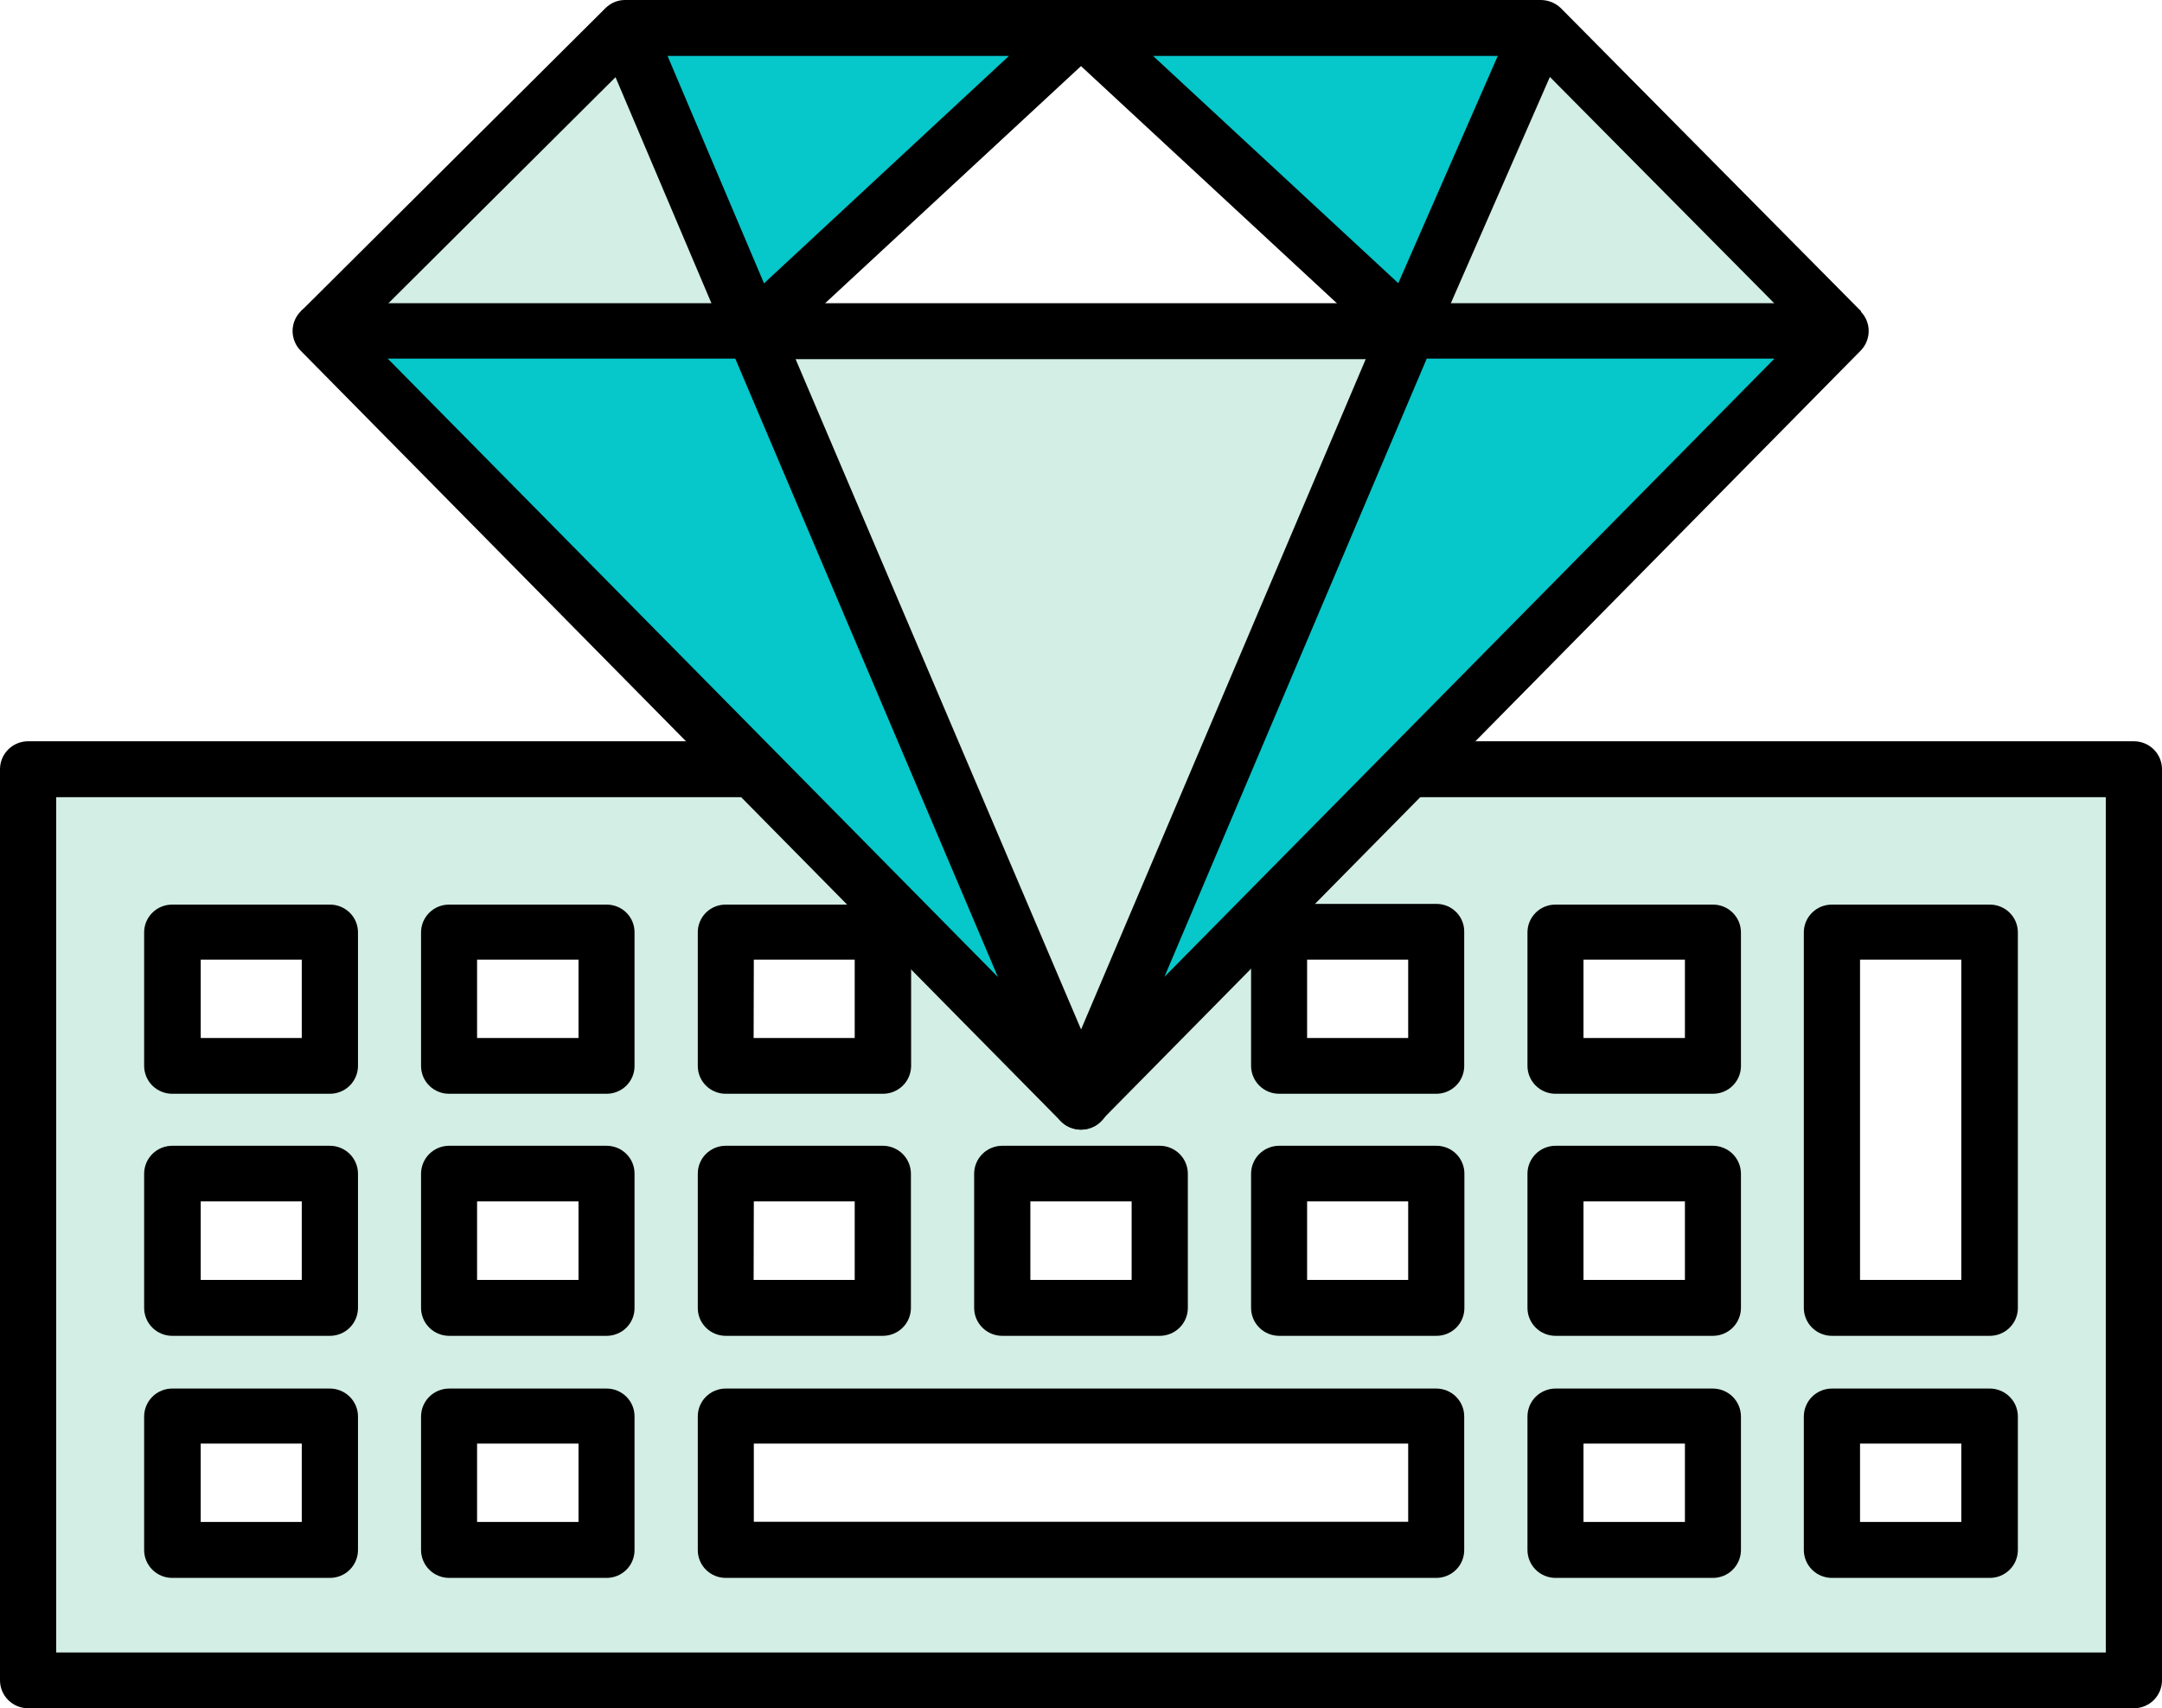 <svg width="81" height="64" viewBox="0 0 81 64" fill="none" xmlns="http://www.w3.org/2000/svg">
<g clip-path="url(#clip0_15_697)">
<path d="M28.222 28.819L40.5 41.254L52.778 28.819H79.947V62.952H1.053V28.819H28.222ZM33.075 34.932H27.189V39.957H33.075V34.932ZM47.925 34.932V39.957H53.818V34.932H47.925ZM74.54 58.088V53.07H68.641V58.095L74.54 58.088ZM74.54 49.026V34.932H68.641V49.039L74.54 49.026ZM64.172 58.062V53.07H58.279V58.095L64.172 58.062ZM64.172 48.999V43.974H58.279V48.999H64.172ZM64.172 39.93V34.932H58.279V39.957L64.172 39.93ZM53.811 58.068V53.07H27.189V58.095H53.811V58.068ZM53.811 49.006V43.974H47.925V48.999L53.811 49.006ZM43.45 49.006V43.974H37.55V48.999L43.45 49.006ZM33.075 48.999V43.974H27.189V48.999H33.075ZM22.727 58.062V53.07H16.828V58.095L22.727 58.062ZM22.727 48.999V43.974H16.828V48.999H22.727ZM22.727 39.93V34.932H16.828V39.957L22.727 39.93ZM12.359 58.068V53.07H6.466V58.095L12.359 58.068ZM12.359 49.006V43.974H6.466V48.999L12.359 49.006ZM12.359 39.937V34.932H6.466V39.957L12.359 39.937Z" fill="#D3EEE4"/>
<path d="M57.733 1.048L68.985 12.401H52.758L57.733 1.048Z" fill="#D3EEE4"/>
<path d="M23.422 1.048L28.242 12.401H12.015L23.422 1.048Z" fill="#D3EEE4"/>
<path d="M52.758 12.401L40.507 41.254L28.242 12.401H52.211L52.461 12.132L52.758 12.401Z" fill="#D3EEE4"/>
<path d="M57.733 1.048L52.758 12.401L52.461 12.132L40.507 1.048H57.733Z" fill="#06C7CA"/>
<path d="M40.507 1.048L28.242 12.401L23.422 1.048H40.507Z" fill="#06C7CA"/>
<path d="M28.242 12.401L40.507 41.254L28.222 28.819L12.015 12.401H28.242Z" fill="#06C7CA"/>
<path d="M68.985 12.401L52.778 28.819L40.507 41.254L52.758 12.401H68.985Z" fill="#06C7CA"/>
<path d="M79.947 64H1.053C0.774 64 0.506 63.89 0.308 63.693C0.111 63.497 0 63.23 0 62.952V28.819C0 28.541 0.111 28.275 0.308 28.078C0.506 27.882 0.774 27.771 1.053 27.771H28.222V29.867H2.106V61.911H78.894V29.867H52.778V27.771H79.947C80.226 27.771 80.494 27.882 80.692 28.078C80.889 28.275 81 28.541 81 28.819V62.952C81 63.23 80.889 63.497 80.692 63.693C80.494 63.89 80.226 64 79.947 64Z" fill="black"/>
<path d="M12.359 40.978H6.467C6.327 40.98 6.189 40.954 6.059 40.902C5.93 40.85 5.812 40.774 5.713 40.676C5.614 40.579 5.535 40.462 5.481 40.334C5.428 40.206 5.4 40.069 5.4 39.93V34.932C5.4 34.795 5.427 34.659 5.48 34.532C5.533 34.406 5.611 34.29 5.709 34.194C5.807 34.097 5.923 34.02 6.051 33.968C6.178 33.916 6.315 33.89 6.453 33.891H12.346C12.485 33.888 12.623 33.913 12.752 33.965C12.882 34.016 12.999 34.092 13.099 34.189C13.198 34.286 13.277 34.401 13.331 34.529C13.385 34.657 13.412 34.794 13.412 34.932V39.957C13.405 40.23 13.291 40.49 13.095 40.681C12.898 40.872 12.634 40.978 12.359 40.978ZM7.52 38.889H11.306V35.953H7.52V38.889Z" fill="black"/>
<path d="M22.727 40.978H16.828C16.689 40.979 16.552 40.953 16.424 40.9C16.296 40.848 16.179 40.771 16.081 40.673C15.983 40.576 15.906 40.46 15.853 40.333C15.8 40.205 15.774 40.068 15.775 39.93V34.932C15.775 34.795 15.802 34.659 15.855 34.532C15.908 34.406 15.986 34.291 16.084 34.194C16.181 34.097 16.298 34.02 16.425 33.968C16.553 33.916 16.69 33.89 16.828 33.891H22.727C22.865 33.89 23.001 33.917 23.129 33.969C23.256 34.021 23.372 34.097 23.469 34.194C23.566 34.291 23.643 34.406 23.696 34.533C23.748 34.66 23.774 34.795 23.773 34.932V39.957C23.768 40.23 23.656 40.49 23.46 40.681C23.264 40.871 23.001 40.978 22.727 40.978ZM17.874 38.889H21.674V35.953H17.874V38.889Z" fill="black"/>
<path d="M33.075 40.978H27.189C27.051 40.978 26.914 40.951 26.787 40.898C26.66 40.846 26.544 40.768 26.447 40.671C26.349 40.573 26.273 40.458 26.22 40.331C26.168 40.204 26.142 40.068 26.143 39.93V34.932C26.142 34.795 26.168 34.659 26.221 34.533C26.273 34.406 26.35 34.291 26.447 34.194C26.544 34.097 26.66 34.02 26.788 33.968C26.915 33.916 27.051 33.89 27.189 33.891H33.075C33.214 33.889 33.351 33.915 33.48 33.966C33.608 34.018 33.725 34.094 33.824 34.191C33.922 34.288 34 34.403 34.054 34.531C34.107 34.658 34.135 34.794 34.135 34.932V39.957C34.128 40.231 34.013 40.492 33.815 40.683C33.616 40.874 33.351 40.98 33.075 40.978ZM28.235 38.889H32.022V35.953H28.242L28.235 38.889Z" fill="black"/>
<path d="M53.811 40.978H47.925C47.787 40.978 47.65 40.951 47.522 40.899C47.394 40.846 47.278 40.769 47.18 40.671C47.083 40.574 47.005 40.459 46.952 40.331C46.899 40.204 46.872 40.068 46.872 39.93V34.932C46.868 34.793 46.893 34.654 46.944 34.524C46.996 34.394 47.073 34.276 47.171 34.176C47.269 34.077 47.387 33.998 47.516 33.944C47.646 33.891 47.785 33.863 47.925 33.864H53.818C53.957 33.864 54.095 33.892 54.224 33.946C54.352 34 54.468 34.079 54.565 34.179C54.662 34.279 54.738 34.397 54.788 34.526C54.838 34.656 54.862 34.794 54.857 34.932V39.957C54.852 40.23 54.739 40.49 54.544 40.681C54.348 40.871 54.085 40.978 53.811 40.978ZM48.971 38.889H52.758V35.953H48.971V38.889Z" fill="black"/>
<path d="M64.172 40.978H58.279C58.141 40.978 58.004 40.951 57.877 40.899C57.749 40.846 57.633 40.769 57.535 40.671C57.437 40.574 57.36 40.459 57.307 40.331C57.254 40.204 57.227 40.068 57.227 39.93V34.932C57.227 34.795 57.254 34.659 57.307 34.532C57.36 34.406 57.438 34.291 57.535 34.194C57.633 34.097 57.749 34.02 57.877 33.968C58.005 33.916 58.142 33.89 58.279 33.891H64.172C64.31 33.89 64.447 33.916 64.575 33.968C64.702 34.02 64.819 34.097 64.916 34.194C65.014 34.291 65.092 34.406 65.145 34.532C65.198 34.659 65.225 34.795 65.225 34.932V39.957C65.22 40.231 65.106 40.492 64.909 40.683C64.712 40.874 64.447 40.98 64.172 40.978ZM59.326 38.889H63.126V35.953H59.326V38.889Z" fill="black"/>
<path d="M12.359 50.047H6.467C6.327 50.049 6.189 50.023 6.059 49.971C5.93 49.919 5.812 49.843 5.713 49.745C5.614 49.648 5.535 49.531 5.481 49.403C5.428 49.275 5.4 49.138 5.4 48.999V43.974C5.4 43.836 5.428 43.698 5.481 43.57C5.535 43.442 5.614 43.326 5.713 43.228C5.812 43.131 5.93 43.054 6.059 43.002C6.189 42.95 6.327 42.925 6.467 42.926H12.359C12.639 42.926 12.906 43.037 13.104 43.233C13.301 43.43 13.412 43.696 13.412 43.974V48.999C13.412 49.277 13.301 49.544 13.104 49.74C12.906 49.937 12.639 50.047 12.359 50.047ZM7.52 47.951H11.306V45.009H7.52V47.951Z" fill="black"/>
<path d="M22.727 50.047H16.828C16.549 50.047 16.281 49.937 16.083 49.74C15.886 49.544 15.775 49.277 15.775 48.999V43.974C15.775 43.697 15.886 43.43 16.083 43.233C16.281 43.037 16.549 42.926 16.828 42.926H22.727C22.865 42.926 23.002 42.954 23.129 43.006C23.257 43.059 23.372 43.136 23.47 43.234C23.567 43.331 23.644 43.447 23.696 43.574C23.748 43.701 23.774 43.837 23.773 43.974V48.999C23.774 49.137 23.748 49.273 23.696 49.4C23.644 49.527 23.567 49.643 23.47 49.74C23.372 49.837 23.257 49.915 23.129 49.967C23.002 50.02 22.865 50.047 22.727 50.047ZM17.874 47.951H21.674V45.009H17.874V47.951Z" fill="black"/>
<path d="M33.075 50.047H27.189C27.051 50.047 26.914 50.02 26.787 49.967C26.66 49.915 26.544 49.837 26.447 49.74C26.349 49.643 26.273 49.527 26.22 49.4C26.168 49.273 26.142 49.137 26.143 48.999V43.974C26.142 43.837 26.168 43.701 26.22 43.574C26.273 43.447 26.349 43.331 26.447 43.234C26.544 43.136 26.66 43.059 26.787 43.006C26.914 42.954 27.051 42.926 27.189 42.926H33.075C33.354 42.926 33.622 43.037 33.82 43.233C34.017 43.43 34.128 43.697 34.128 43.974V48.999C34.128 49.277 34.017 49.544 33.82 49.74C33.622 49.937 33.354 50.047 33.075 50.047ZM28.235 47.951H32.022V45.009H28.242L28.235 47.951Z" fill="black"/>
<path d="M43.45 50.047H37.55C37.271 50.047 37.003 49.937 36.806 49.74C36.608 49.544 36.497 49.277 36.497 48.999V43.974C36.497 43.697 36.608 43.43 36.806 43.233C37.003 43.037 37.271 42.926 37.55 42.926H43.45C43.729 42.926 43.997 43.037 44.194 43.233C44.392 43.43 44.503 43.697 44.503 43.974V48.999C44.503 49.277 44.392 49.544 44.194 49.74C43.997 49.937 43.729 50.047 43.45 50.047ZM38.603 47.951H42.397V45.009H38.603V47.951Z" fill="black"/>
<path d="M53.811 50.047H47.925C47.646 50.047 47.378 49.937 47.18 49.74C46.983 49.544 46.872 49.277 46.872 48.999V43.974C46.872 43.697 46.983 43.43 47.18 43.233C47.378 43.037 47.646 42.926 47.925 42.926H53.818C53.956 42.926 54.092 42.954 54.22 43.006C54.347 43.059 54.463 43.136 54.56 43.234C54.657 43.331 54.734 43.447 54.786 43.574C54.839 43.701 54.865 43.837 54.864 43.974V48.999C54.865 49.137 54.838 49.274 54.786 49.401C54.733 49.529 54.656 49.645 54.558 49.742C54.46 49.84 54.343 49.917 54.215 49.969C54.087 50.022 53.95 50.048 53.811 50.047ZM48.971 47.951H52.758V45.009H48.971V47.951Z" fill="black"/>
<path d="M64.172 50.047H58.279C58.141 50.047 58.004 50.02 57.877 49.968C57.749 49.915 57.633 49.838 57.535 49.74C57.437 49.643 57.36 49.528 57.307 49.4C57.254 49.273 57.227 49.137 57.227 48.999V43.974C57.227 43.837 57.254 43.701 57.307 43.573C57.36 43.446 57.437 43.331 57.535 43.233C57.633 43.136 57.749 43.059 57.877 43.006C58.004 42.954 58.141 42.926 58.279 42.926H64.172C64.451 42.926 64.719 43.037 64.917 43.233C65.114 43.43 65.225 43.697 65.225 43.974V48.999C65.225 49.137 65.198 49.273 65.145 49.4C65.092 49.528 65.015 49.643 64.917 49.74C64.819 49.838 64.703 49.915 64.575 49.968C64.448 50.02 64.311 50.047 64.172 50.047ZM59.326 47.951H63.126V45.009H59.326V47.951Z" fill="black"/>
<path d="M74.534 50.047H68.634C68.355 50.047 68.087 49.937 67.889 49.74C67.692 49.544 67.581 49.277 67.581 48.999V34.932C67.581 34.795 67.608 34.659 67.661 34.532C67.714 34.406 67.792 34.29 67.89 34.194C67.988 34.097 68.104 34.02 68.231 33.968C68.359 33.916 68.496 33.89 68.634 33.891H74.534C74.673 33.888 74.811 33.913 74.94 33.965C75.069 34.016 75.187 34.092 75.286 34.189C75.386 34.286 75.465 34.401 75.519 34.529C75.572 34.657 75.6 34.794 75.6 34.932V49.04C75.589 49.313 75.472 49.571 75.273 49.759C75.073 49.948 74.808 50.051 74.534 50.047ZM69.687 47.951H73.481V35.953H69.687V47.951Z" fill="black"/>
<path d="M12.359 59.116H6.466C6.327 59.118 6.188 59.092 6.058 59.04C5.928 58.987 5.81 58.91 5.711 58.812C5.611 58.714 5.533 58.597 5.479 58.468C5.426 58.339 5.399 58.201 5.4 58.062V53.07C5.4 52.792 5.511 52.526 5.708 52.329C5.906 52.133 6.174 52.022 6.453 52.022H12.346C12.485 52.02 12.623 52.046 12.753 52.098C12.882 52.15 13 52.227 13.099 52.325C13.198 52.422 13.277 52.538 13.331 52.666C13.385 52.794 13.412 52.931 13.412 53.07V58.095C13.405 58.368 13.291 58.628 13.094 58.819C12.898 59.01 12.634 59.116 12.359 59.116ZM7.519 57.02H11.306V54.085H7.519V57.02Z" fill="black"/>
<path d="M22.727 59.116H16.828C16.689 59.116 16.553 59.089 16.425 59.036C16.297 58.984 16.181 58.907 16.083 58.809C15.985 58.712 15.908 58.596 15.855 58.469C15.802 58.342 15.775 58.206 15.775 58.068V53.07C15.775 52.792 15.886 52.526 16.083 52.329C16.281 52.133 16.549 52.022 16.828 52.022H22.727C22.865 52.022 23.002 52.049 23.129 52.102C23.257 52.155 23.372 52.232 23.47 52.33C23.567 52.427 23.644 52.542 23.696 52.67C23.748 52.797 23.774 52.933 23.773 53.07V58.095C23.768 58.368 23.656 58.627 23.46 58.818C23.264 59.009 23.001 59.116 22.727 59.116ZM17.874 57.02H21.674V54.085H17.874V57.02Z" fill="black"/>
<path d="M53.811 59.116H27.189C27.051 59.116 26.914 59.089 26.787 59.036C26.66 58.983 26.544 58.906 26.447 58.809C26.349 58.711 26.273 58.596 26.22 58.469C26.168 58.342 26.142 58.206 26.143 58.068V53.07C26.142 52.933 26.168 52.797 26.22 52.67C26.273 52.542 26.349 52.427 26.447 52.33C26.544 52.232 26.66 52.155 26.787 52.102C26.914 52.049 27.051 52.022 27.189 52.022H53.811C53.949 52.022 54.086 52.049 54.213 52.102C54.34 52.155 54.456 52.232 54.553 52.33C54.65 52.427 54.727 52.542 54.779 52.67C54.832 52.797 54.858 52.933 54.857 53.07V58.095C54.852 58.368 54.739 58.627 54.544 58.818C54.348 59.009 54.085 59.116 53.811 59.116ZM28.242 57.014H52.758V54.085H28.242V57.014Z" fill="black"/>
<path d="M64.172 59.116H58.279C58.141 59.116 58.004 59.089 57.877 59.036C57.749 58.984 57.633 58.907 57.535 58.809C57.437 58.712 57.36 58.596 57.307 58.469C57.254 58.342 57.227 58.206 57.227 58.068V53.07C57.227 52.933 57.254 52.796 57.307 52.669C57.36 52.542 57.437 52.426 57.535 52.329C57.633 52.232 57.749 52.155 57.877 52.102C58.004 52.049 58.141 52.022 58.279 52.022H64.172C64.451 52.022 64.719 52.133 64.917 52.329C65.114 52.526 65.225 52.792 65.225 53.07V58.095C65.218 58.368 65.104 58.628 64.907 58.819C64.711 59.01 64.447 59.116 64.172 59.116ZM59.326 57.02H63.126V54.085H59.326V57.02Z" fill="black"/>
<path d="M74.534 59.116H68.634C68.496 59.116 68.359 59.089 68.231 59.036C68.103 58.984 67.987 58.907 67.889 58.809C67.792 58.712 67.714 58.596 67.661 58.469C67.608 58.342 67.581 58.206 67.581 58.068V53.07C67.581 52.792 67.692 52.526 67.889 52.329C68.087 52.133 68.355 52.022 68.634 52.022H74.534C74.673 52.02 74.811 52.046 74.941 52.098C75.07 52.15 75.188 52.227 75.287 52.325C75.386 52.422 75.465 52.538 75.519 52.666C75.572 52.794 75.6 52.931 75.6 53.07V58.095C75.593 58.371 75.477 58.633 75.277 58.824C75.078 59.015 74.811 59.12 74.534 59.116ZM69.687 57.02H73.481V54.085H69.687V57.02Z" fill="black"/>
<path d="M52.042 13.174L39.785 1.814C39.632 1.671 39.526 1.486 39.48 1.282C39.434 1.078 39.451 0.866 39.528 0.672C39.603 0.475 39.736 0.306 39.909 0.186C40.083 0.066 40.289 0.001 40.5 0L57.733 0C58.013 0.003 58.282 0.114 58.482 0.309L69.734 11.669L68.236 13.14L57.287 2.096H43.2L53.494 11.635L52.042 13.174Z" fill="black"/>
<path d="M28.957 13.174L27.526 11.635L37.8 2.096H23.861L12.758 13.147L11.273 11.662L22.68 0.309C22.777 0.211 22.892 0.133 23.02 0.08C23.147 0.026 23.284 -0.001 23.422 8.9066e-06H40.5C40.711 0.001 40.917 0.064 41.091 0.183C41.265 0.302 41.4 0.47 41.477 0.665C41.554 0.861 41.57 1.075 41.524 1.279C41.477 1.484 41.37 1.67 41.215 1.814L28.957 13.174Z" fill="black"/>
<path d="M40.5 42.322C40.359 42.321 40.22 42.293 40.09 42.239C39.961 42.185 39.843 42.106 39.744 42.006L11.266 13.14C11.12 12.992 11.021 12.805 10.982 12.602C10.942 12.399 10.963 12.189 11.043 11.998C11.123 11.808 11.258 11.645 11.432 11.532C11.605 11.418 11.808 11.358 12.015 11.36H28.215C28.422 11.359 28.625 11.419 28.798 11.533C28.971 11.646 29.106 11.808 29.187 11.998L41.472 40.844C41.545 41.004 41.575 41.18 41.562 41.356C41.548 41.531 41.49 41.7 41.393 41.848C41.296 41.995 41.163 42.116 41.007 42.199C40.851 42.281 40.677 42.324 40.5 42.322ZM14.526 13.435L37.388 36.605L27.547 13.435H14.526Z" fill="black"/>
<path d="M40.5 42.322C40.291 42.321 40.088 42.26 39.913 42.147C39.709 42.011 39.56 41.808 39.49 41.574C39.419 41.34 39.433 41.089 39.528 40.864L51.786 11.998C51.866 11.808 52.002 11.645 52.175 11.532C52.348 11.418 52.551 11.358 52.758 11.36H68.958C69.165 11.358 69.368 11.418 69.541 11.532C69.715 11.645 69.85 11.808 69.93 11.998C70.01 12.189 70.031 12.399 69.991 12.602C69.952 12.805 69.853 12.992 69.707 13.14L41.256 41.986C41.16 42.09 41.043 42.174 40.913 42.231C40.783 42.289 40.642 42.32 40.5 42.322ZM53.453 13.435L43.625 36.598L66.481 13.435H53.453Z" fill="black"/>
<path d="M52.205 11.36H28.242V13.456H52.205V11.36Z" fill="black"/>
<path d="M56.758 0.626L51.786 11.983L53.717 12.82L58.688 1.464L56.758 0.626Z" fill="black"/>
<path d="M24.395 0.646L22.454 1.461L27.272 12.818L29.212 12.002L24.395 0.646Z" fill="black"/>
</g>
<defs>
<clipPath id="clip0_15_697">
<rect width="81" height="64" fill="white"/>
</clipPath>
</defs>
</svg>
